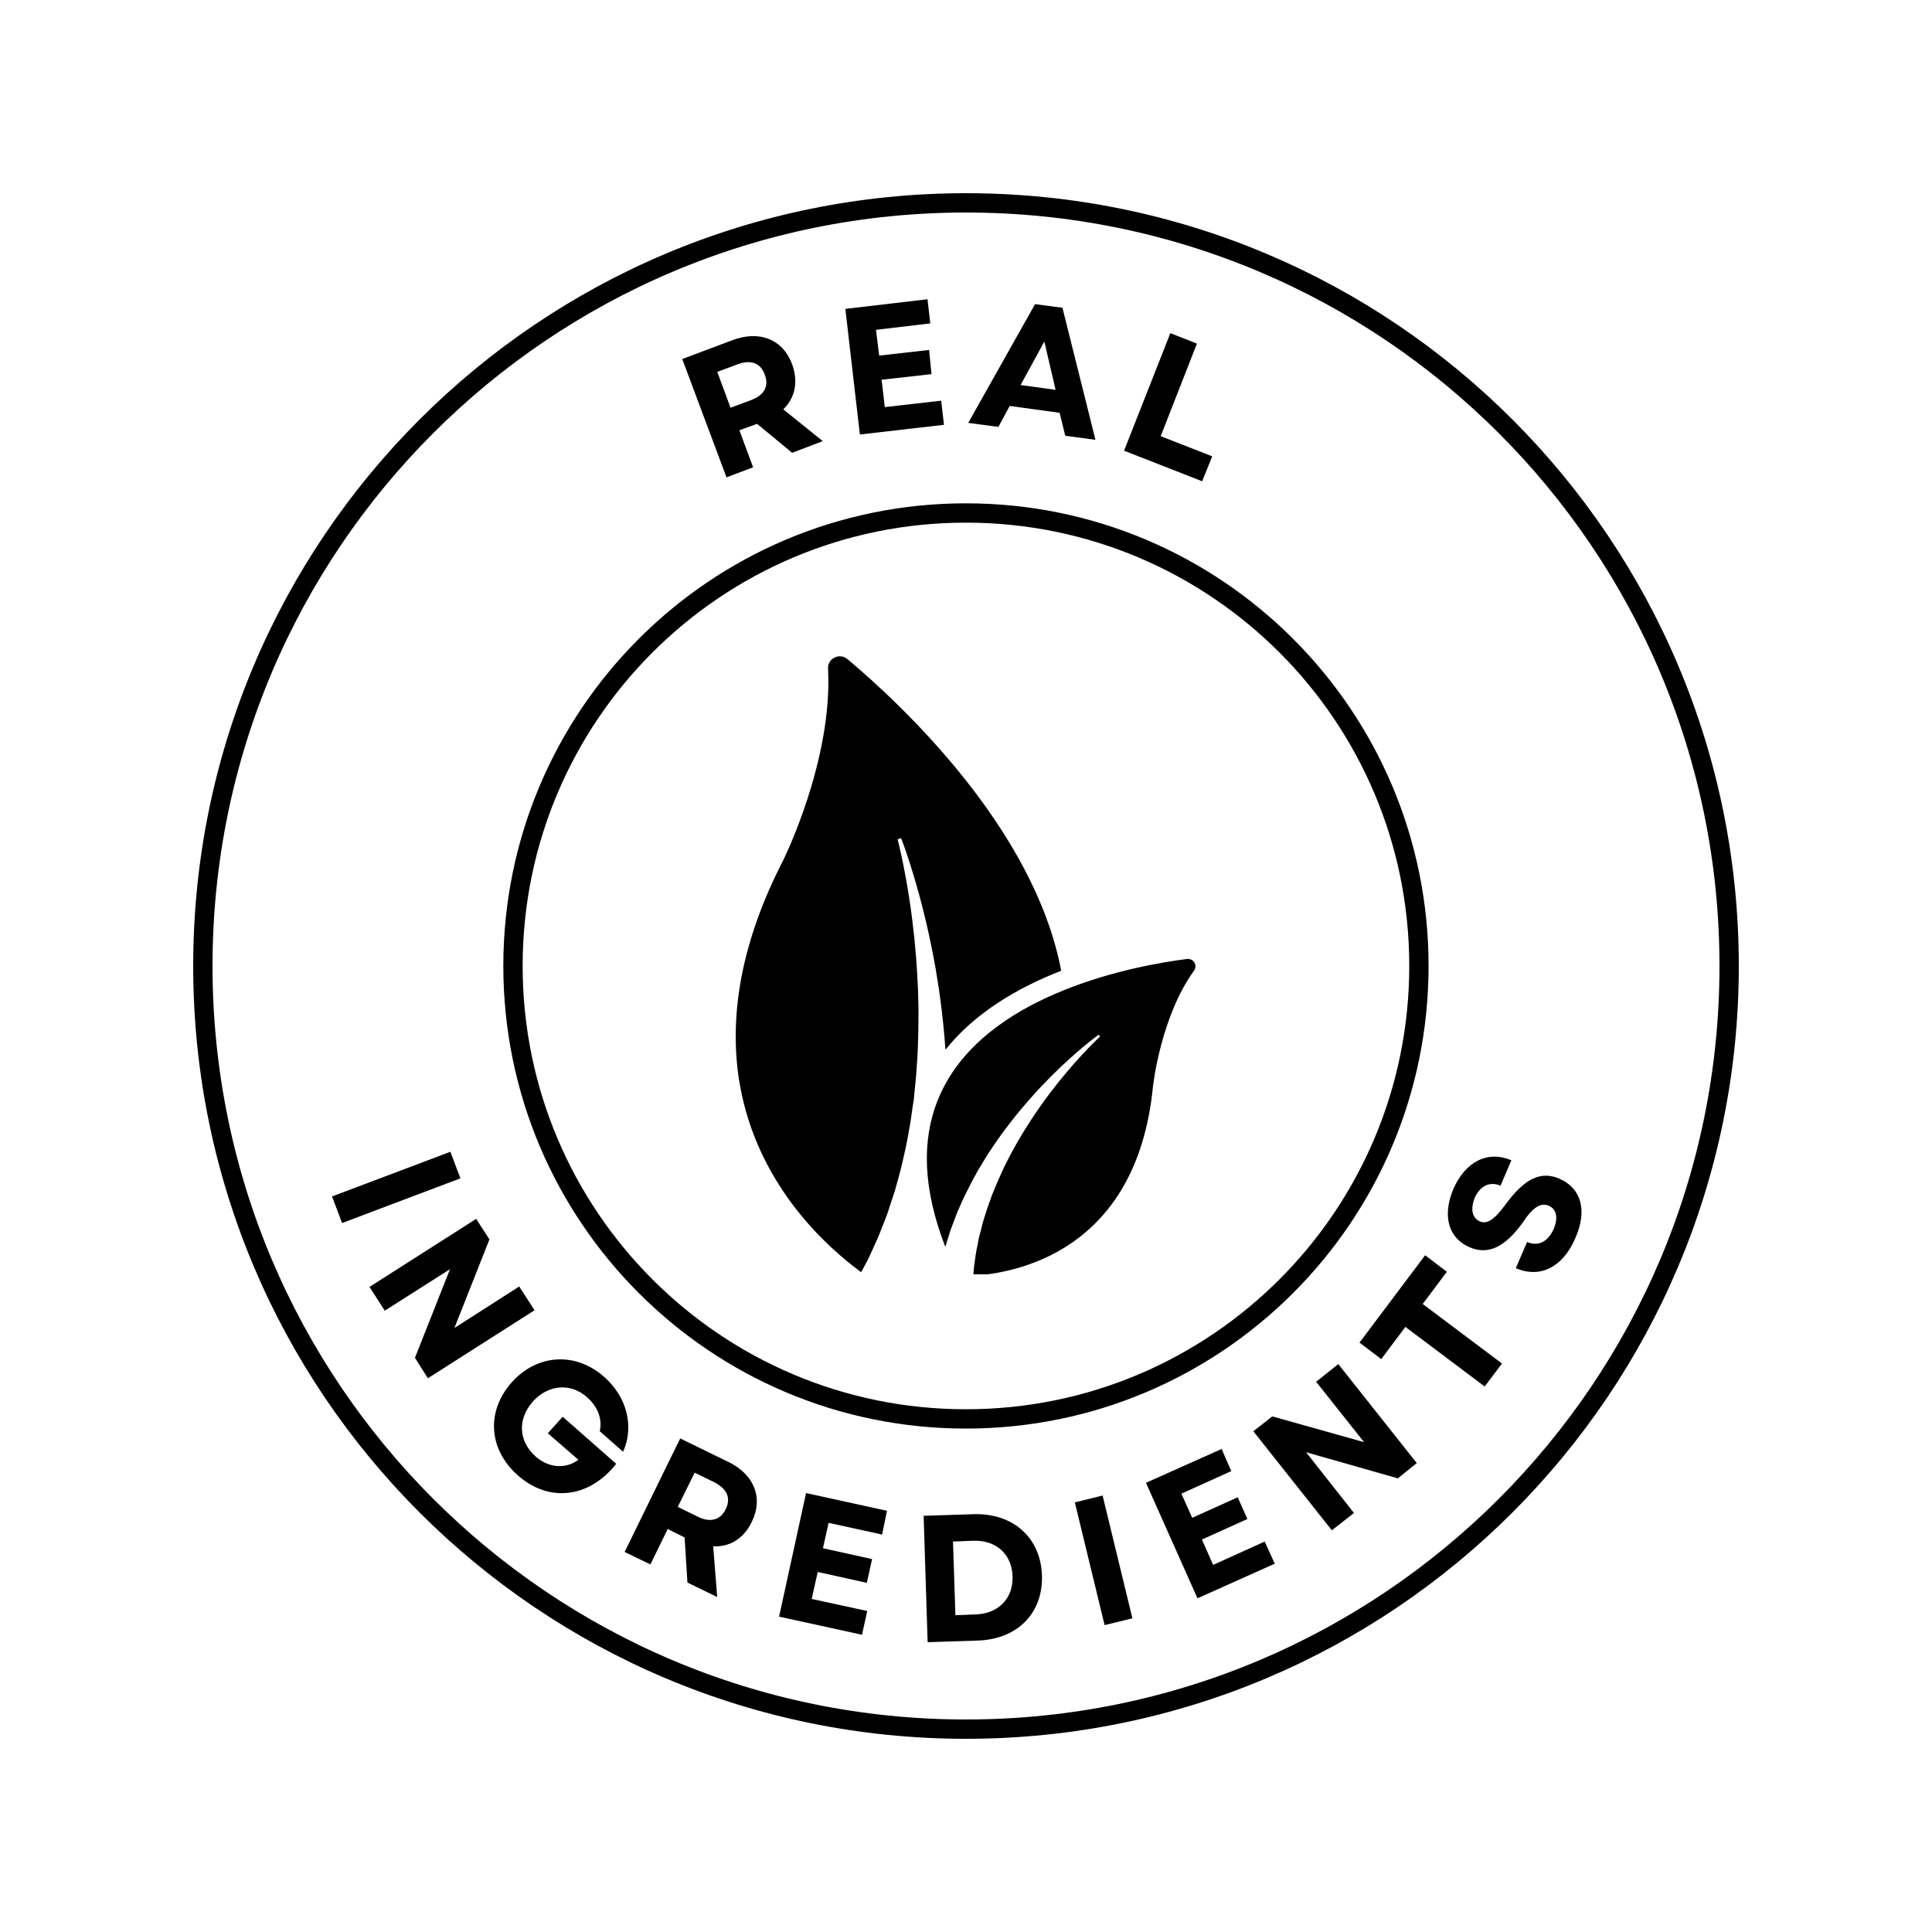 <svg version="1.0" preserveAspectRatio="xMidYMid meet" height="100" viewBox="0 0 75 75" zoomAndPan="magnify" width="100" xmlns:xlink="http://www.w3.org/1999/xlink" xmlns="http://www.w3.org/2000/svg"><defs><g></g><clipPath id="bc79b8c82c"><path clip-rule="nonzero" d="M 19.539 19.539 L 55.457 19.539 L 55.457 55.457 L 19.539 55.457 Z M 19.539 19.539"></path></clipPath><clipPath id="e17d9b048a"><path clip-rule="nonzero" d="M 37.496 19.539 C 27.578 19.539 19.539 27.578 19.539 37.496 C 19.539 47.418 27.578 55.457 37.496 55.457 C 47.418 55.457 55.457 47.418 55.457 37.496 C 55.457 27.578 47.418 19.539 37.496 19.539 Z M 37.496 19.539"></path></clipPath><clipPath id="2e7831ff4a"><path clip-rule="nonzero" d="M 7.5 7.5 L 67.5 7.5 L 67.5 67.5 L 7.5 67.5 Z M 7.5 7.5"></path></clipPath><clipPath id="386de72a74"><path clip-rule="nonzero" d="M 37.5 7.5 C 20.93 7.5 7.5 20.93 7.5 37.5 C 7.5 54.07 20.93 67.5 37.5 67.5 C 54.07 67.5 67.5 54.07 67.5 37.5 C 67.5 20.93 54.07 7.5 37.5 7.5 Z M 37.5 7.5"></path></clipPath><clipPath id="6e7972a22e"><path clip-rule="nonzero" d="M 33 49 L 34 49 L 34 49.469 L 33 49.469 Z M 33 49"></path></clipPath><clipPath id="652347f583"><path clip-rule="nonzero" d="M 35 37 L 46.504 37 L 46.504 49.469 L 35 49.469 Z M 35 37"></path></clipPath><clipPath id="4c1b8ff831"><path clip-rule="nonzero" d="M 28.504 25.488 L 42 25.488 L 42 49.469 L 28.504 49.469 Z M 28.504 25.488"></path></clipPath></defs><g clip-path="url(#bc79b8c82c)"><g clip-path="url(#e17d9b048a)"><path stroke-miterlimit="4" stroke-opacity="1" stroke-width="2" stroke="#000000" d="M 23.943 0 C 10.719 0 0 10.719 0 23.943 C 0 37.172 10.719 47.891 23.943 47.891 C 37.172 47.891 47.891 37.172 47.891 23.943 C 47.891 10.719 37.172 0 23.943 0 Z M 23.943 0" stroke-linejoin="miter" fill="none" transform="matrix(0.75, 0, 0, 0.75, 19.539, 19.539)" stroke-linecap="butt"></path></g></g><g clip-path="url(#2e7831ff4a)"><g clip-path="url(#386de72a74)"><path stroke-miterlimit="4" stroke-opacity="1" stroke-width="2" stroke="#000000" d="M 40 0 C 17.906 0 -0 17.906 -0 40 C -0 62.094 17.906 80 40 80 C 62.094 80 80 62.094 80 40 C 80 17.906 62.094 0 40 0 Z M 40 0" stroke-linejoin="miter" fill="none" transform="matrix(0.75, 0, 0, 0.75, 7.5, 7.5)" stroke-linecap="butt"></path></g></g><g fill-opacity="1" fill="#000000"><g transform="translate(27.641, 18.734)"><g><path d="M 0.562 -0.203 L 1.594 -0.594 L 1.062 -2.031 L 1.75 -2.281 L 3.109 -1.156 L 4.297 -1.609 L 2.766 -2.844 C 3.219 -3.281 3.359 -3.906 3.109 -4.594 C 2.75 -5.562 1.844 -5.922 0.797 -5.531 L -1.156 -4.797 Z M 0.719 -2.906 L 0.203 -4.297 L 1 -4.594 C 1.516 -4.781 1.891 -4.641 2.047 -4.188 C 2.219 -3.75 2.031 -3.391 1.516 -3.203 Z M 0.719 -2.906"></path></g></g></g><g fill-opacity="1" fill="#000000"><g transform="translate(32.786, 16.929)"><g><path d="M 0.594 -0.062 L 3.859 -0.438 L 3.75 -1.375 L 1.562 -1.125 L 1.438 -2.188 L 3.375 -2.406 L 3.281 -3.344 L 1.344 -3.125 L 1.219 -4.125 L 3.328 -4.375 L 3.219 -5.312 L 0.031 -4.938 Z M 0.594 -0.062"></path></g></g></g><g fill-opacity="1" fill="#000000"><g transform="translate(37.525, 16.4)"><g><path d="M 0.062 0.016 L 1.234 0.172 L 1.672 -0.641 L 3.609 -0.375 L 3.828 0.516 L 5 0.672 L 3.719 -4.453 L 2.656 -4.594 Z M 2.094 -1.453 L 3.016 -3.141 L 3.453 -1.266 Z M 2.094 -1.453"></path></g></g></g><g fill-opacity="1" fill="#000000"><g transform="translate(43.089, 17.277)"><g><path d="M 0.547 0.219 L 3.578 1.406 L 3.969 0.438 L 1.969 -0.344 L 3.375 -3.938 L 2.344 -4.344 Z M 0.547 0.219"></path></g></g></g><g clip-path="url(#6e7972a22e)"><path fill-rule="nonzero" fill-opacity="1" d="M 33.449 49.355 C 33.445 49.363 33.438 49.375 33.434 49.387 C 33.422 49.379 33.41 49.371 33.398 49.363 C 33.418 49.359 33.434 49.355 33.449 49.355" fill="#000000"></path></g><g clip-path="url(#652347f583)"><path fill-rule="nonzero" fill-opacity="1" d="M 46.352 37.68 C 45.047 39.488 44.758 42.176 44.758 42.176 C 44.133 48.566 39.453 49.422 37.781 49.523 C 37.785 49.465 37.793 49.406 37.797 49.352 C 37.801 49.297 37.805 49.246 37.809 49.195 C 37.816 49.141 37.824 49.09 37.832 49.039 C 37.863 48.828 37.883 48.613 37.934 48.398 C 37.957 48.293 37.977 48.184 37.996 48.074 C 38.02 47.965 38.051 47.855 38.082 47.746 C 38.109 47.641 38.133 47.527 38.164 47.418 C 38.199 47.309 38.23 47.203 38.266 47.094 C 38.32 46.91 38.387 46.734 38.453 46.555 C 38.465 46.516 38.48 46.477 38.492 46.438 C 38.574 46.223 38.668 46.008 38.758 45.793 C 38.805 45.688 38.852 45.586 38.902 45.48 L 38.973 45.32 L 39.051 45.168 C 39.105 45.066 39.156 44.961 39.207 44.859 C 39.258 44.758 39.316 44.66 39.371 44.562 C 39.477 44.359 39.594 44.168 39.707 43.98 C 39.82 43.789 39.941 43.609 40.055 43.43 C 40.176 43.254 40.289 43.074 40.41 42.91 C 40.629 42.598 40.848 42.312 41.059 42.047 C 41.074 42.027 41.086 42.012 41.098 41.996 C 41.324 41.719 41.535 41.469 41.727 41.25 C 41.922 41.031 42.098 40.848 42.242 40.695 C 42.531 40.398 42.707 40.238 42.707 40.238 L 42.648 40.168 C 42.648 40.168 42.051 40.594 41.211 41.387 C 41.09 41.504 40.965 41.625 40.832 41.754 C 40.578 42.012 40.301 42.293 40.027 42.609 C 39.887 42.762 39.75 42.93 39.605 43.098 C 39.469 43.266 39.324 43.438 39.188 43.621 C 39.047 43.805 38.906 43.988 38.77 44.184 C 38.703 44.281 38.633 44.379 38.566 44.477 C 38.5 44.574 38.434 44.676 38.367 44.777 L 38.27 44.93 L 38.176 45.086 C 38.113 45.191 38.051 45.297 37.984 45.402 C 37.867 45.617 37.742 45.832 37.633 46.055 C 37.523 46.277 37.406 46.496 37.309 46.727 C 37.262 46.84 37.211 46.953 37.16 47.066 C 37.113 47.184 37.07 47.297 37.027 47.414 C 36.984 47.531 36.938 47.645 36.898 47.758 C 36.863 47.879 36.824 47.992 36.789 48.109 C 36.738 48.152 36.688 48.191 36.633 48.234 C 36.496 47.867 36.383 47.508 36.289 47.164 C 35.711 45.012 35.988 43.316 36.754 41.984 C 37.734 40.27 39.516 39.156 41.312 38.434 C 43.195 37.676 45.09 37.352 46.082 37.227 C 46.094 37.227 46.109 37.227 46.121 37.227 C 46.348 37.227 46.492 37.484 46.352 37.68" fill="#000000"></path></g><path fill-rule="nonzero" fill-opacity="1" d="M 36.789 48.109 C 36.754 48.207 36.727 48.305 36.699 48.406 C 36.676 48.348 36.656 48.289 36.633 48.234 C 36.688 48.191 36.738 48.152 36.789 48.109" fill="#000000"></path><g clip-path="url(#4c1b8ff831)"><path fill-rule="nonzero" fill-opacity="1" d="M 41.195 37.684 C 39.527 38.336 37.852 39.305 36.703 40.75 C 36.688 40.566 36.672 40.387 36.66 40.203 C 36.629 39.836 36.586 39.48 36.547 39.129 C 36.5 38.781 36.461 38.438 36.402 38.105 C 36.305 37.445 36.176 36.824 36.055 36.254 C 35.555 33.977 34.98 32.535 34.98 32.535 L 34.844 32.582 C 34.844 32.582 34.941 32.949 35.074 33.605 C 35.137 33.938 35.215 34.336 35.285 34.797 C 35.359 35.258 35.426 35.777 35.488 36.348 C 35.543 36.918 35.598 37.531 35.625 38.188 C 35.645 38.512 35.645 38.848 35.656 39.188 C 35.652 39.531 35.656 39.879 35.645 40.234 C 35.633 40.59 35.625 40.949 35.594 41.312 C 35.582 41.492 35.574 41.676 35.555 41.855 C 35.535 42.039 35.52 42.223 35.5 42.406 L 35.473 42.684 L 35.43 42.957 C 35.406 43.141 35.379 43.324 35.352 43.508 C 35.289 43.875 35.227 44.246 35.148 44.609 C 35.062 44.969 34.992 45.336 34.887 45.688 C 34.883 45.707 34.875 45.73 34.871 45.754 C 34.828 45.91 34.781 46.062 34.742 46.215 C 34.688 46.391 34.629 46.562 34.57 46.734 C 34.535 46.84 34.5 46.945 34.469 47.051 C 34.445 47.117 34.422 47.184 34.398 47.246 C 34.332 47.41 34.27 47.578 34.203 47.742 C 34.082 48.07 33.926 48.383 33.789 48.691 C 33.77 48.73 33.75 48.77 33.734 48.812 L 33.68 48.922 C 33.641 48.996 33.602 49.07 33.562 49.141 C 33.523 49.215 33.488 49.285 33.449 49.355 C 33.434 49.355 33.418 49.359 33.398 49.363 C 32.09 48.398 29.594 46.145 28.805 42.531 C 28.746 42.258 28.695 41.98 28.656 41.691 C 28.504 40.551 28.523 39.285 28.789 37.898 C 29.055 36.527 29.562 35.031 30.395 33.414 C 30.395 33.414 32.332 29.539 32.145 25.961 C 32.129 25.676 32.359 25.477 32.605 25.477 C 32.707 25.477 32.809 25.512 32.898 25.586 C 34.992 27.344 40.152 32.164 41.195 37.684" fill="#000000"></path></g><g fill-opacity="1" fill="#000000"><g transform="translate(12.686, 45.884)"><g><path d="M 0.203 0.562 L 0.594 1.594 L 5.188 -0.141 L 4.797 -1.172 Z M 0.203 0.562"></path></g></g></g><g fill-opacity="1" fill="#000000"><g transform="translate(14.031, 49.458)"><g><path d="M 0.312 0.5 L 0.906 1.422 L 3.438 -0.188 L 2.078 3.25 L 2.578 4.047 L 6.719 1.406 L 6.125 0.484 L 3.609 2.094 L 4.969 -1.344 L 4.453 -2.141 Z M 0.312 0.5"></path></g></g></g><g fill-opacity="1" fill="#000000"><g transform="translate(18.016, 55.31)"><g><path d="M 2.094 1.969 C 3.297 3.031 4.859 2.844 5.906 1.516 L 3.828 -0.312 L 3.25 0.328 L 4.438 1.359 C 3.953 1.719 3.297 1.688 2.781 1.234 C 2.094 0.625 2.078 -0.234 2.672 -0.906 C 3.266 -1.562 4.141 -1.641 4.781 -1.062 C 5.188 -0.703 5.375 -0.219 5.266 0.25 L 6.172 1.047 C 6.609 0.078 6.328 -1.078 5.438 -1.859 C 4.328 -2.844 2.828 -2.75 1.844 -1.641 C 0.844 -0.516 0.953 0.969 2.094 1.969 Z M 2.094 1.969"></path></g></g></g><g fill-opacity="1" fill="#000000"><g transform="translate(23.717, 59.981)"><g><path d="M 0.531 0.266 L 1.531 0.75 L 2.203 -0.625 L 2.859 -0.297 L 2.969 1.453 L 4.125 2.016 L 3.969 0.047 C 4.609 0.078 5.156 -0.25 5.469 -0.906 C 5.922 -1.828 5.562 -2.734 4.578 -3.219 L 2.688 -4.141 Z M 2.594 -1.484 L 3.25 -2.812 L 4.016 -2.438 C 4.5 -2.188 4.672 -1.828 4.453 -1.391 C 4.25 -0.969 3.844 -0.859 3.359 -1.109 Z M 2.594 -1.484"></path></g></g></g><g fill-opacity="1" fill="#000000"><g transform="translate(29.666, 62.633)"><g><path d="M 0.578 0.125 L 3.797 0.828 L 4 -0.094 L 1.844 -0.562 L 2.078 -1.609 L 3.984 -1.188 L 4.188 -2.109 L 2.281 -2.531 L 2.5 -3.516 L 4.578 -3.062 L 4.766 -3.984 L 1.625 -4.672 Z M 0.578 0.125"></path></g></g></g><g fill-opacity="1" fill="#000000"><g transform="translate(35.417, 63.765)"><g><path d="M 0.594 -0.016 L 2.531 -0.078 C 4.078 -0.125 5.078 -1.141 5.031 -2.609 C 4.984 -4.062 3.922 -5.031 2.375 -4.984 L 0.438 -4.922 Z M 1.672 -1.062 L 1.578 -3.922 L 2.359 -3.953 C 3.25 -3.984 3.859 -3.438 3.891 -2.578 C 3.922 -1.719 3.344 -1.125 2.469 -1.094 Z M 1.672 -1.062"></path></g></g></g><g fill-opacity="1" fill="#000000"><g transform="translate(42.303, 63.228)"><g><path d="M 0.578 -0.141 L 1.656 -0.406 L 0.5 -5.172 L -0.578 -4.906 Z M 0.578 -0.141"></path></g></g></g><g fill-opacity="1" fill="#000000"><g transform="translate(45.939, 62.296)"><g><path d="M 0.547 -0.25 L 3.547 -1.594 L 3.156 -2.453 L 1.156 -1.547 L 0.719 -2.531 L 2.484 -3.328 L 2.109 -4.172 L 0.344 -3.375 L -0.078 -4.312 L 1.859 -5.188 L 1.484 -6.047 L -1.453 -4.734 Z M 0.547 -0.25"></path></g></g></g><g fill-opacity="1" fill="#000000"><g transform="translate(51.233, 59.781)"><g><path d="M 0.469 -0.375 L 1.328 -1.047 L -0.531 -3.406 L 3.031 -2.391 L 3.766 -2.984 L 0.719 -6.828 L -0.141 -6.141 L 1.719 -3.797 L -1.844 -4.797 L -2.578 -4.219 Z M 0.469 -0.375"></path></g></g></g><g fill-opacity="1" fill="#000000"><g transform="translate(56.573, 55.229)"><g><path d="M 1.062 -1.406 L 1.734 -2.297 L -1.344 -4.609 L -0.406 -5.859 L -1.25 -6.5 L -3.797 -3.109 L -2.953 -2.469 L -2.016 -3.719 Z M 1.062 -1.406"></path></g></g></g><g fill-opacity="1" fill="#000000"><g transform="translate(60.156, 50.136)"><g><path d="M 1 -2.078 C 1.469 -3.141 1.234 -4 0.391 -4.375 C -0.328 -4.688 -0.953 -4.406 -1.703 -3.391 C -2.156 -2.766 -2.438 -2.609 -2.703 -2.719 C -3.016 -2.859 -3.078 -3.203 -2.906 -3.641 C -2.688 -4.109 -2.328 -4.281 -1.906 -4.109 L -1.484 -5.094 C -2.406 -5.484 -3.266 -5.047 -3.734 -3.984 C -4.172 -2.953 -3.938 -2.078 -3.109 -1.719 C -2.391 -1.406 -1.734 -1.719 -1.047 -2.672 C -0.656 -3.266 -0.344 -3.469 -0.031 -3.328 C 0.266 -3.203 0.344 -2.859 0.156 -2.422 C -0.062 -1.938 -0.438 -1.734 -0.875 -1.922 L -1.312 -0.906 C -0.375 -0.5 0.516 -0.938 1 -2.078 Z M 1 -2.078"></path></g></g></g></svg>
